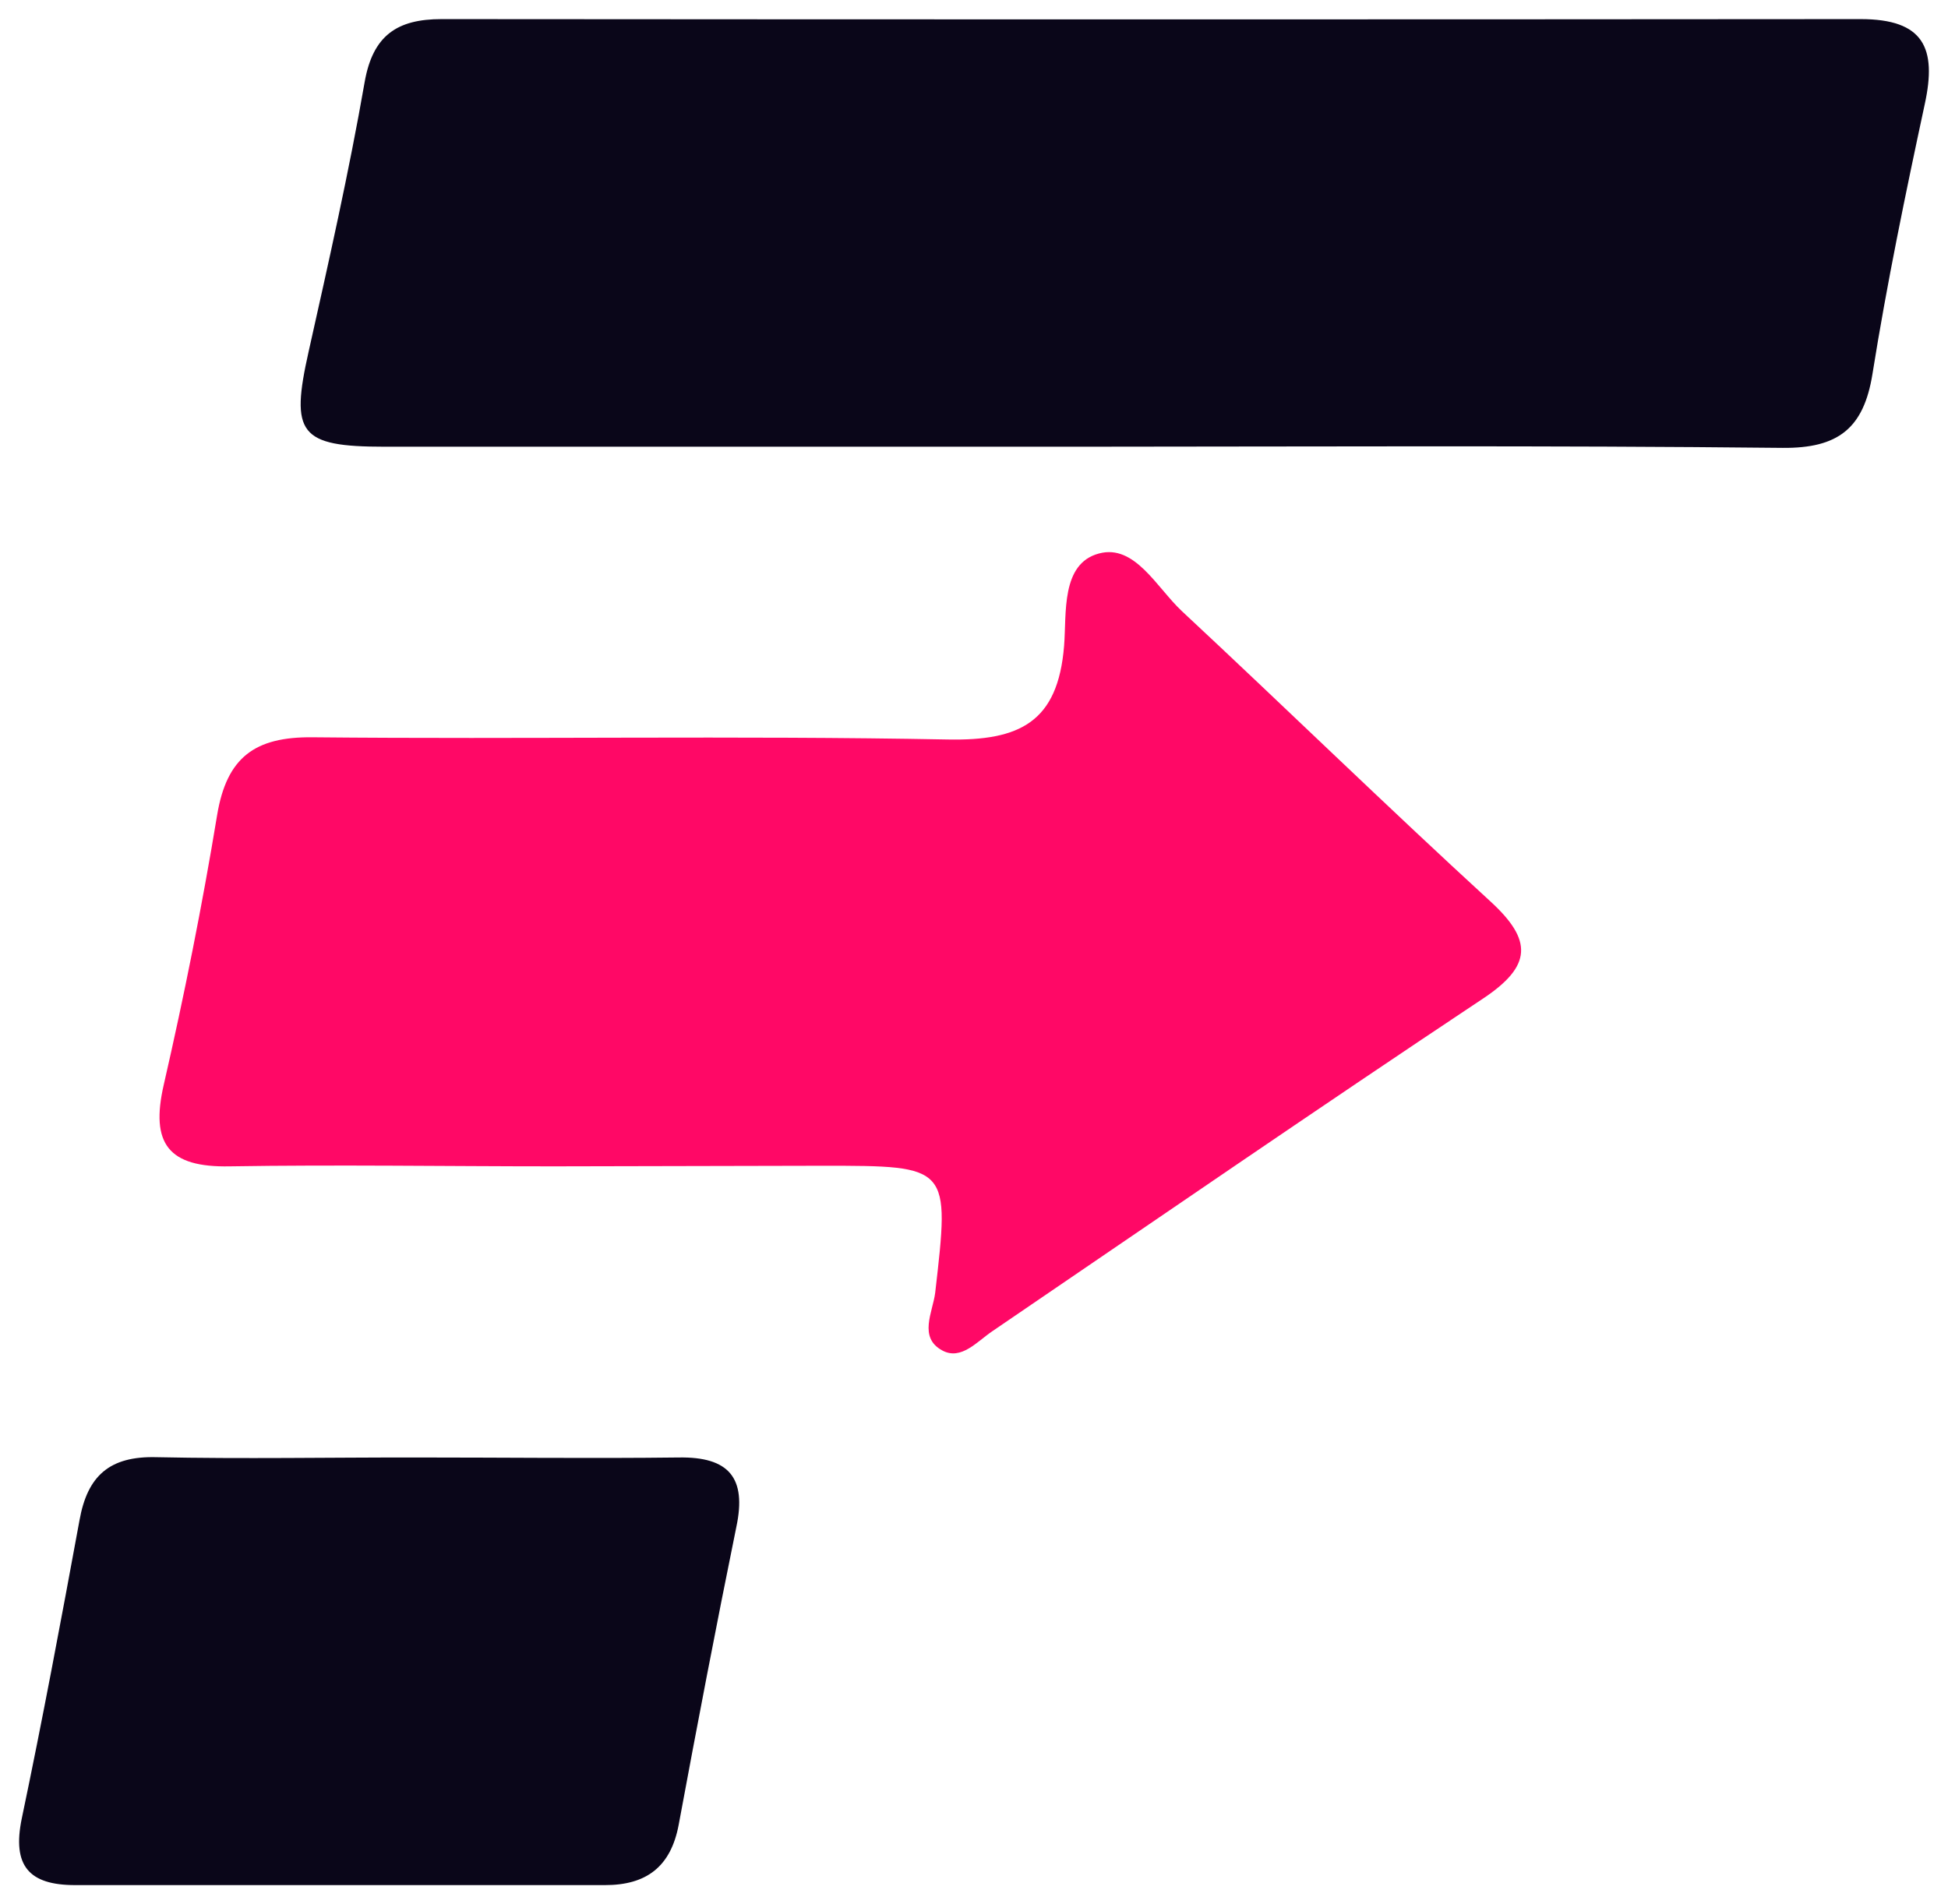 <svg xmlns="http://www.w3.org/2000/svg" xmlns:xlink="http://www.w3.org/1999/xlink" version="1.0" x="0" y="0" width="2400" height="2346.492" viewBox="139.4 95.082 61.2 59.836" preserveAspectRatio="xMidYMid meet" color-interpolation-filters="sRGB"><g><defs><linearGradient id="92" x1="0%" y1="0%" x2="100%" y2="0%"><stop offset="0%" stop-color="#fa71cd"></stop> <stop offset="100%" stop-color="#9b59b6"></stop></linearGradient><linearGradient id="93" x1="0%" y1="0%" x2="100%" y2="0%"><stop offset="0%" stop-color="#f9d423"></stop> <stop offset="100%" stop-color="#f83600"></stop></linearGradient><linearGradient id="94" x1="0%" y1="0%" x2="100%" y2="0%"><stop offset="0%" stop-color="#0064d2"></stop> <stop offset="100%" stop-color="#1cb0f6"></stop></linearGradient><linearGradient id="95" x1="0%" y1="0%" x2="100%" y2="0%"><stop offset="0%" stop-color="#f00978"></stop> <stop offset="100%" stop-color="#3f51b1"></stop></linearGradient><linearGradient id="96" x1="0%" y1="0%" x2="100%" y2="0%"><stop offset="0%" stop-color="#7873f5"></stop> <stop offset="100%" stop-color="#ec77ab"></stop></linearGradient><linearGradient id="97" x1="0%" y1="0%" x2="100%" y2="0%"><stop offset="0%" stop-color="#f9d423"></stop> <stop offset="100%" stop-color="#e14fad"></stop></linearGradient><linearGradient id="98" x1="0%" y1="0%" x2="100%" y2="0%"><stop offset="0%" stop-color="#009efd"></stop> <stop offset="100%" stop-color="#2af598"></stop></linearGradient><linearGradient id="99" x1="0%" y1="0%" x2="100%" y2="0%"><stop offset="0%" stop-color="#ffcc00"></stop> <stop offset="100%" stop-color="#00b140"></stop></linearGradient><linearGradient id="100" x1="0%" y1="0%" x2="100%" y2="0%"><stop offset="0%" stop-color="#d51007"></stop> <stop offset="100%" stop-color="#ff8177"></stop></linearGradient><linearGradient id="102" x1="0%" y1="0%" x2="100%" y2="0%"><stop offset="0%" stop-color="#a2b6df"></stop> <stop offset="100%" stop-color="#0c3483"></stop></linearGradient><linearGradient id="103" x1="0%" y1="0%" x2="100%" y2="0%"><stop offset="0%" stop-color="#7ac5d8"></stop> <stop offset="100%" stop-color="#eea2a2"></stop></linearGradient><linearGradient id="104" x1="0%" y1="0%" x2="100%" y2="0%"><stop offset="0%" stop-color="#00ecbc"></stop> <stop offset="100%" stop-color="#007adf"></stop></linearGradient><linearGradient id="105" x1="0%" y1="0%" x2="100%" y2="0%"><stop offset="0%" stop-color="#b88746"></stop> <stop offset="100%" stop-color="#fdf5a6"></stop></linearGradient></defs><g class="imagesvg isNoFont" transform="translate(140,95.682)"><g><rect fill="#0a0619" fill-opacity="0" stroke-width="2" x="0" y="0" width="60" height="58.636" class="image-rect"></rect> <svg x="0" y="0" width="60" height="58.636" filtersec="colorsb2721731631" class="image-svg-svg primary" style="overflow: visible;"><svg xmlns="http://www.w3.org/2000/svg" viewBox="-0.018 0.03 198.525 194.01"><path d="M109.9 44.49H37.98c-8.88 0-9.82-1.36-7.9-9.9 2.08-9.3 4.18-18.6 5.82-28 .85-4.88 3.39-6.56 8-6.56q73.76.06 147.51 0c6.56 0 7.94 3 6.67 8.83-2 9.31-3.94 18.67-5.44 28.07-.91 5.68-3.59 7.73-9.34 7.68-24.48-.26-48.94-.13-73.4-.12z" fill="#0a0619"></path><path d="M55.64 119.31c-11.25 0-22.51-.18-33.76 0-6.35.13-8.28-2.33-6.86-8.49 2.13-9.29 4-18.64 5.55-28.05 1-6 3.93-8.13 9.91-8.07 22 .22 44-.19 66.05.23 7.45.14 11.44-1.78 12.08-9.74.27-3.35-.35-8.55 3.63-9.6 3.72-1 6 3.55 8.62 6 10.73 10 21.24 20.25 32.05 30.16 4.44 4.06 4.35 6.73-.77 10.13-17.1 11.37-34 23-51 34.58-1.57 1.06-3.23 3.05-5.18 2-2.53-1.35-1-4-.75-6 1.52-13.21 1.57-13.21-11.68-13.21z" fill="#FF0866"></path><path d="M41.37 149.58c9.05 0 18.11.11 27.17 0 5.22-.09 7.09 2.1 6 7.22-2.1 10.31-4.08 20.64-6 31-.82 4.32-3.34 6.25-7.67 6.24H5.8c-4.79 0-6.56-2-5.54-6.93 2.16-10.29 4.09-20.63 6-31 .82-4.61 3.11-6.69 8-6.56 8.99.19 18.05.02 27.11.03z" fill="#0a0619"></path></svg></svg> </g></g><defs v-gra="od"></defs></g></svg>